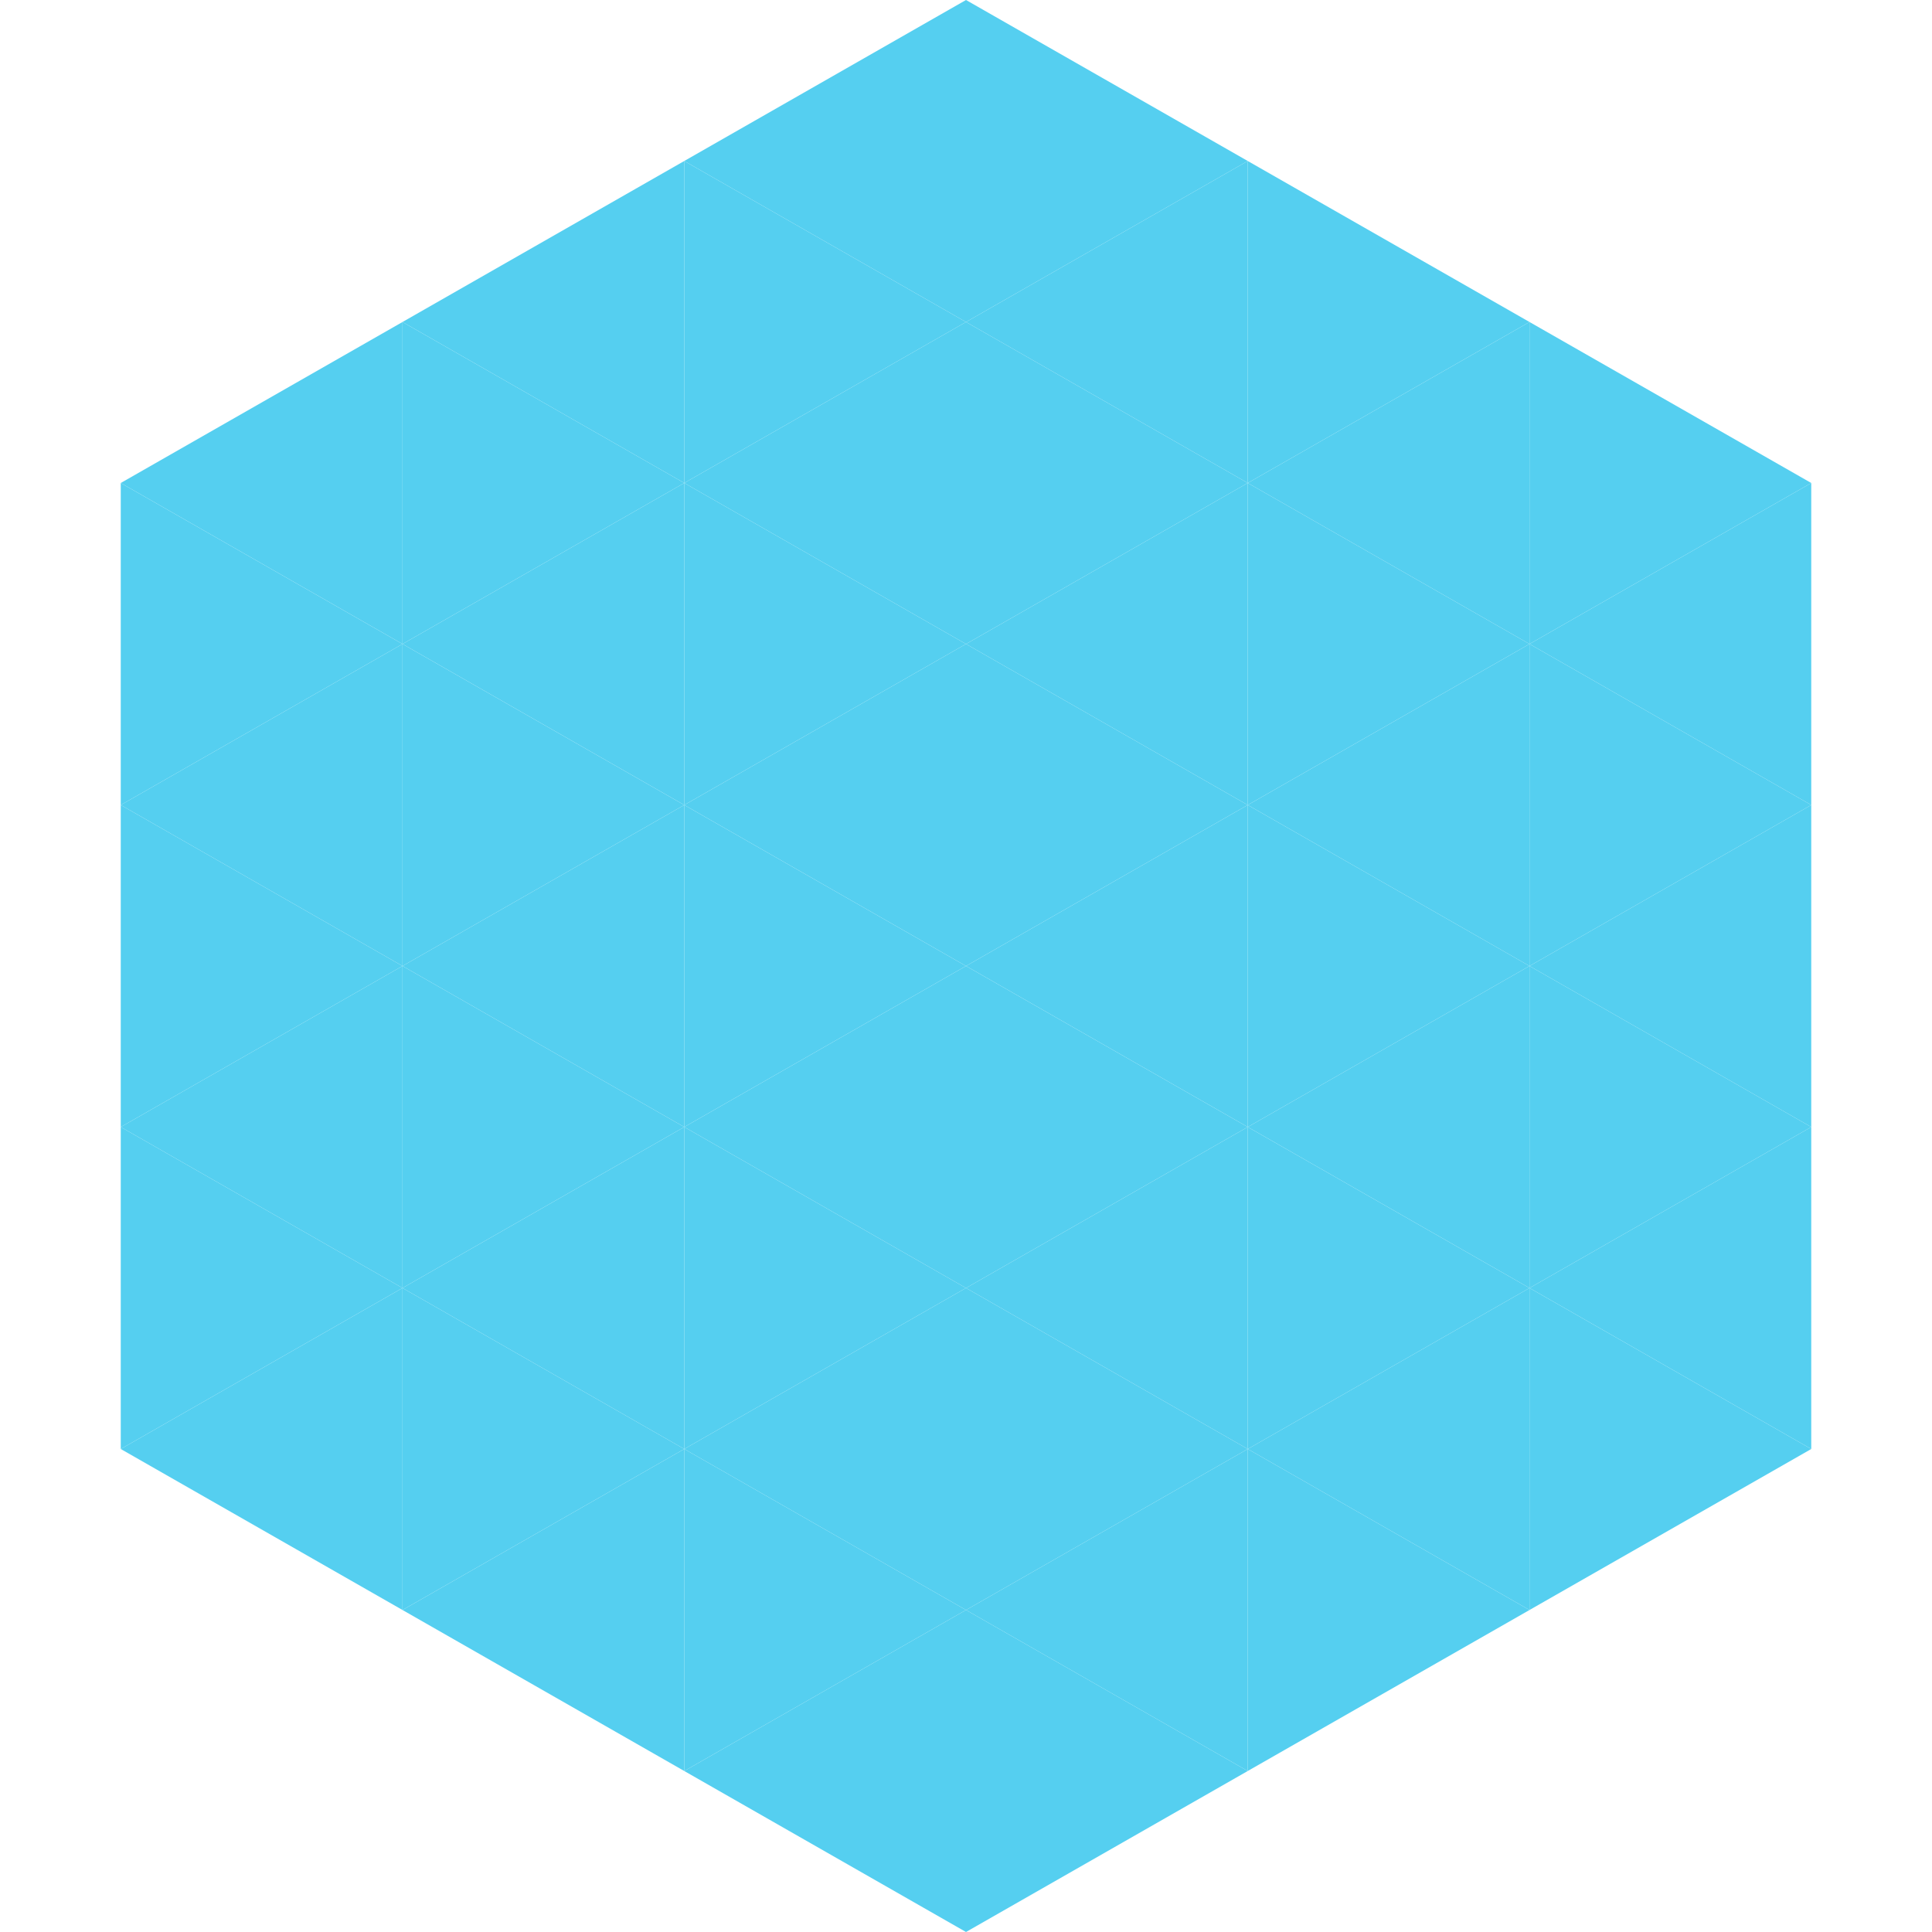 <?xml version="1.0"?>
<!-- Generated by SVGo -->
<svg width="240" height="240"
     xmlns="http://www.w3.org/2000/svg"
     xmlns:xlink="http://www.w3.org/1999/xlink">
<polygon points="50,40 15,60 50,80" style="fill:rgb(85,207,240)" />
<polygon points="190,40 225,60 190,80" style="fill:rgb(85,207,240)" />
<polygon points="15,60 50,80 15,100" style="fill:rgb(85,207,240)" />
<polygon points="225,60 190,80 225,100" style="fill:rgb(85,207,240)" />
<polygon points="50,80 15,100 50,120" style="fill:rgb(85,207,240)" />
<polygon points="190,80 225,100 190,120" style="fill:rgb(85,207,240)" />
<polygon points="15,100 50,120 15,140" style="fill:rgb(85,207,240)" />
<polygon points="225,100 190,120 225,140" style="fill:rgb(85,207,240)" />
<polygon points="50,120 15,140 50,160" style="fill:rgb(85,207,240)" />
<polygon points="190,120 225,140 190,160" style="fill:rgb(85,207,240)" />
<polygon points="15,140 50,160 15,180" style="fill:rgb(85,207,240)" />
<polygon points="225,140 190,160 225,180" style="fill:rgb(85,207,240)" />
<polygon points="50,160 15,180 50,200" style="fill:rgb(85,207,240)" />
<polygon points="190,160 225,180 190,200" style="fill:rgb(85,207,240)" />
<polygon points="15,180 50,200 15,220" style="fill:rgb(255,255,255); fill-opacity:0" />
<polygon points="225,180 190,200 225,220" style="fill:rgb(255,255,255); fill-opacity:0" />
<polygon points="50,0 85,20 50,40" style="fill:rgb(255,255,255); fill-opacity:0" />
<polygon points="190,0 155,20 190,40" style="fill:rgb(255,255,255); fill-opacity:0" />
<polygon points="85,20 50,40 85,60" style="fill:rgb(85,207,240)" />
<polygon points="155,20 190,40 155,60" style="fill:rgb(85,207,240)" />
<polygon points="50,40 85,60 50,80" style="fill:rgb(85,207,240)" />
<polygon points="190,40 155,60 190,80" style="fill:rgb(85,207,240)" />
<polygon points="85,60 50,80 85,100" style="fill:rgb(85,207,240)" />
<polygon points="155,60 190,80 155,100" style="fill:rgb(85,207,240)" />
<polygon points="50,80 85,100 50,120" style="fill:rgb(85,207,240)" />
<polygon points="190,80 155,100 190,120" style="fill:rgb(85,207,240)" />
<polygon points="85,100 50,120 85,140" style="fill:rgb(85,207,240)" />
<polygon points="155,100 190,120 155,140" style="fill:rgb(85,207,240)" />
<polygon points="50,120 85,140 50,160" style="fill:rgb(85,207,240)" />
<polygon points="190,120 155,140 190,160" style="fill:rgb(85,207,240)" />
<polygon points="85,140 50,160 85,180" style="fill:rgb(85,207,240)" />
<polygon points="155,140 190,160 155,180" style="fill:rgb(85,207,240)" />
<polygon points="50,160 85,180 50,200" style="fill:rgb(85,207,240)" />
<polygon points="190,160 155,180 190,200" style="fill:rgb(85,207,240)" />
<polygon points="85,180 50,200 85,220" style="fill:rgb(85,207,240)" />
<polygon points="155,180 190,200 155,220" style="fill:rgb(85,207,240)" />
<polygon points="120,0 85,20 120,40" style="fill:rgb(85,207,240)" />
<polygon points="120,0 155,20 120,40" style="fill:rgb(85,207,240)" />
<polygon points="85,20 120,40 85,60" style="fill:rgb(85,207,240)" />
<polygon points="155,20 120,40 155,60" style="fill:rgb(85,207,240)" />
<polygon points="120,40 85,60 120,80" style="fill:rgb(85,207,240)" />
<polygon points="120,40 155,60 120,80" style="fill:rgb(85,207,240)" />
<polygon points="85,60 120,80 85,100" style="fill:rgb(85,207,240)" />
<polygon points="155,60 120,80 155,100" style="fill:rgb(85,207,240)" />
<polygon points="120,80 85,100 120,120" style="fill:rgb(85,207,240)" />
<polygon points="120,80 155,100 120,120" style="fill:rgb(85,207,240)" />
<polygon points="85,100 120,120 85,140" style="fill:rgb(85,207,240)" />
<polygon points="155,100 120,120 155,140" style="fill:rgb(85,207,240)" />
<polygon points="120,120 85,140 120,160" style="fill:rgb(85,207,240)" />
<polygon points="120,120 155,140 120,160" style="fill:rgb(85,207,240)" />
<polygon points="85,140 120,160 85,180" style="fill:rgb(85,207,240)" />
<polygon points="155,140 120,160 155,180" style="fill:rgb(85,207,240)" />
<polygon points="120,160 85,180 120,200" style="fill:rgb(85,207,240)" />
<polygon points="120,160 155,180 120,200" style="fill:rgb(85,207,240)" />
<polygon points="85,180 120,200 85,220" style="fill:rgb(85,207,240)" />
<polygon points="155,180 120,200 155,220" style="fill:rgb(85,207,240)" />
<polygon points="120,200 85,220 120,240" style="fill:rgb(85,207,240)" />
<polygon points="120,200 155,220 120,240" style="fill:rgb(85,207,240)" />
<polygon points="85,220 120,240 85,260" style="fill:rgb(255,255,255); fill-opacity:0" />
<polygon points="155,220 120,240 155,260" style="fill:rgb(255,255,255); fill-opacity:0" />
</svg>
